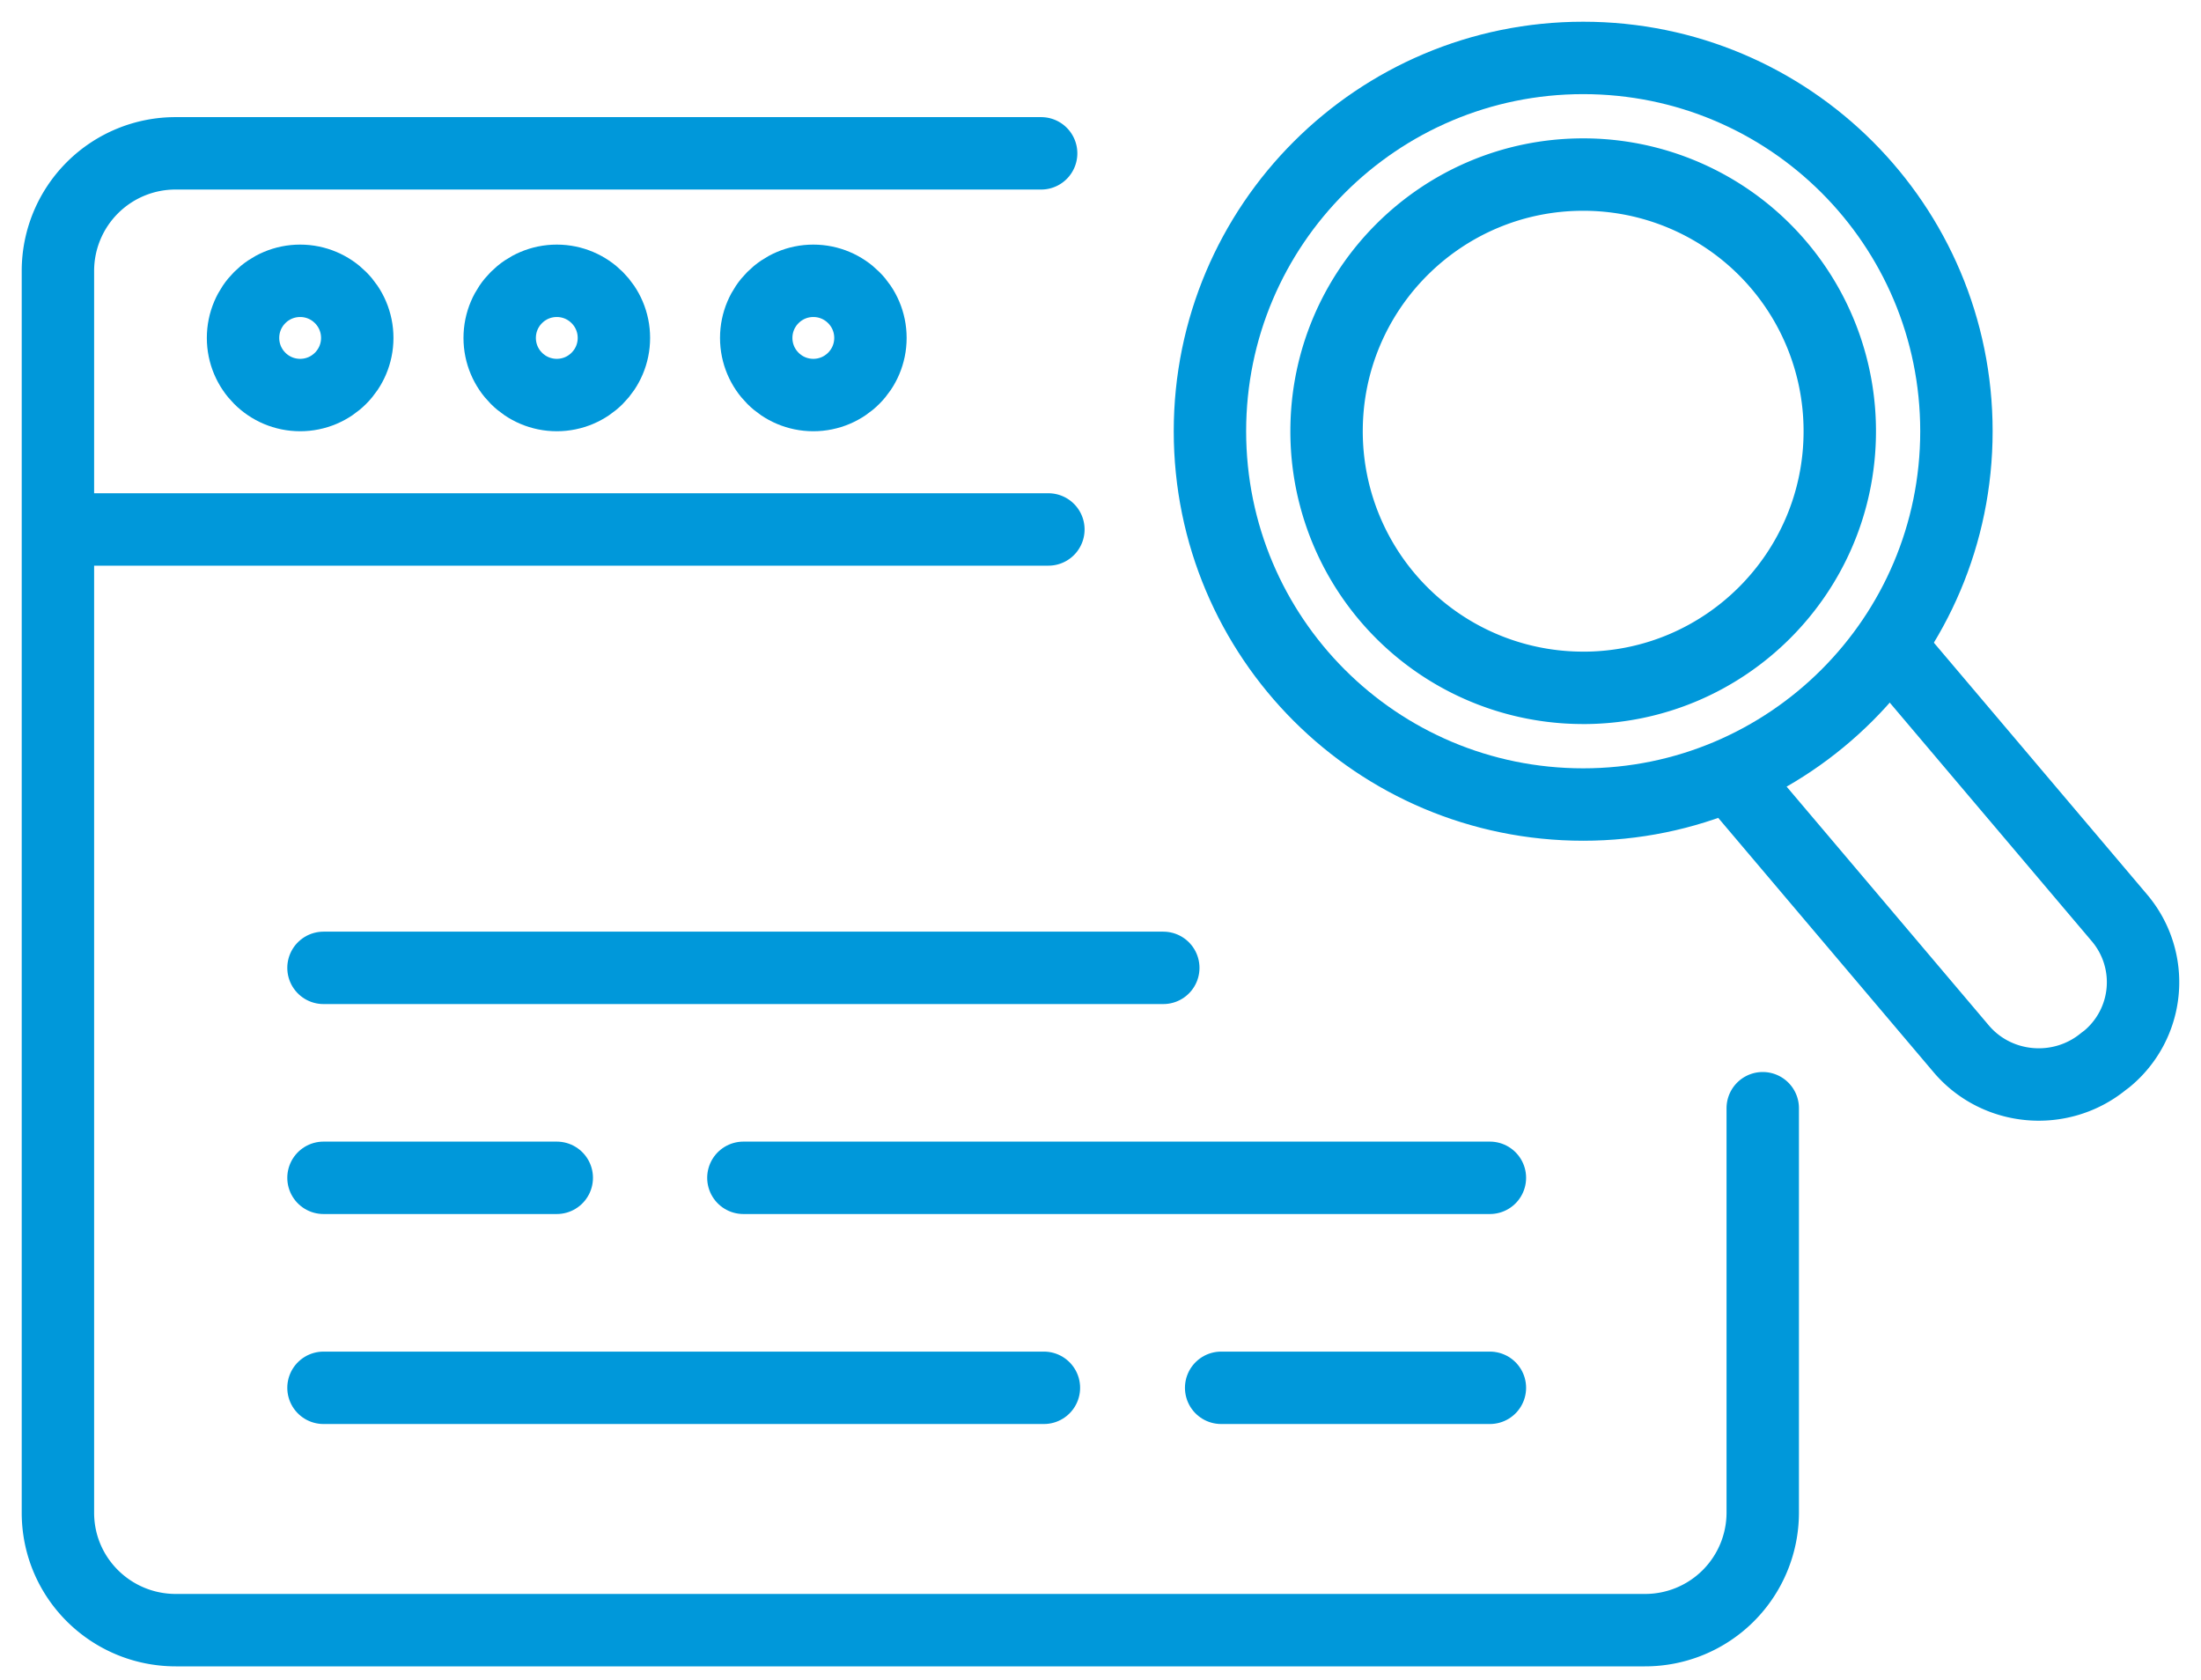 <?xml version="1.0" encoding="UTF-8"?> <svg xmlns="http://www.w3.org/2000/svg" width="76" height="58" fill="none"><path stroke="#0098DA" stroke-linecap="round" stroke-linejoin="round" stroke-miterlimit="10" stroke-width="2.5" d="M25.669 40.665h25.777M11.17 33.416h28.998M11.17 47.915h24.876m15.4 0h-9.28M11.17 40.665h8.055M54.666 27.777c7.109 0 12.889-5.764 12.889-12.889C67.555 7.764 61.79 2 54.666 2 47.56 2 41.779 7.764 41.779 14.888c0 7.125 5.764 12.889 12.889 12.889Z"></path><path stroke="#0098DA" stroke-linecap="round" stroke-linejoin="round" stroke-miterlimit="10" stroke-width="2.5" d="M54.666 23.749c4.887 0 8.861-3.963 8.861-8.86a8.855 8.855 0 0 0-8.86-8.862c-4.888 0-8.861 3.963-8.861 8.861a8.855 8.855 0 0 0 8.86 8.86Z"></path><path stroke="#0098DA" stroke-linecap="round" stroke-linejoin="round" stroke-miterlimit="10" stroke-width="2.5" d="M35.95 5.294H6.071A4.06 4.06 0 0 0 2 9.348v42.88c0 2.25 1.83 4.054 4.071 4.054h50.724a4.06 4.06 0 0 0 4.072-4.054V38.262M2 18.28H36.2M65.777 22.944l7.41 8.75a3.433 3.433 0 0 1-.442 4.87l-.104.077c-1.482 1.22-3.692 1.028-4.927-.437l-7.41-8.75"></path><circle cx="10.364" cy="11.667" r="1.972" stroke="#0098DA" stroke-width="2.5"></circle><circle cx="19.226" cy="11.667" r="1.972" stroke="#0098DA" stroke-width="2.5"></circle><circle cx="28.084" cy="11.667" r="1.972" stroke="#0098DA" stroke-width="2.5"></circle></svg> 